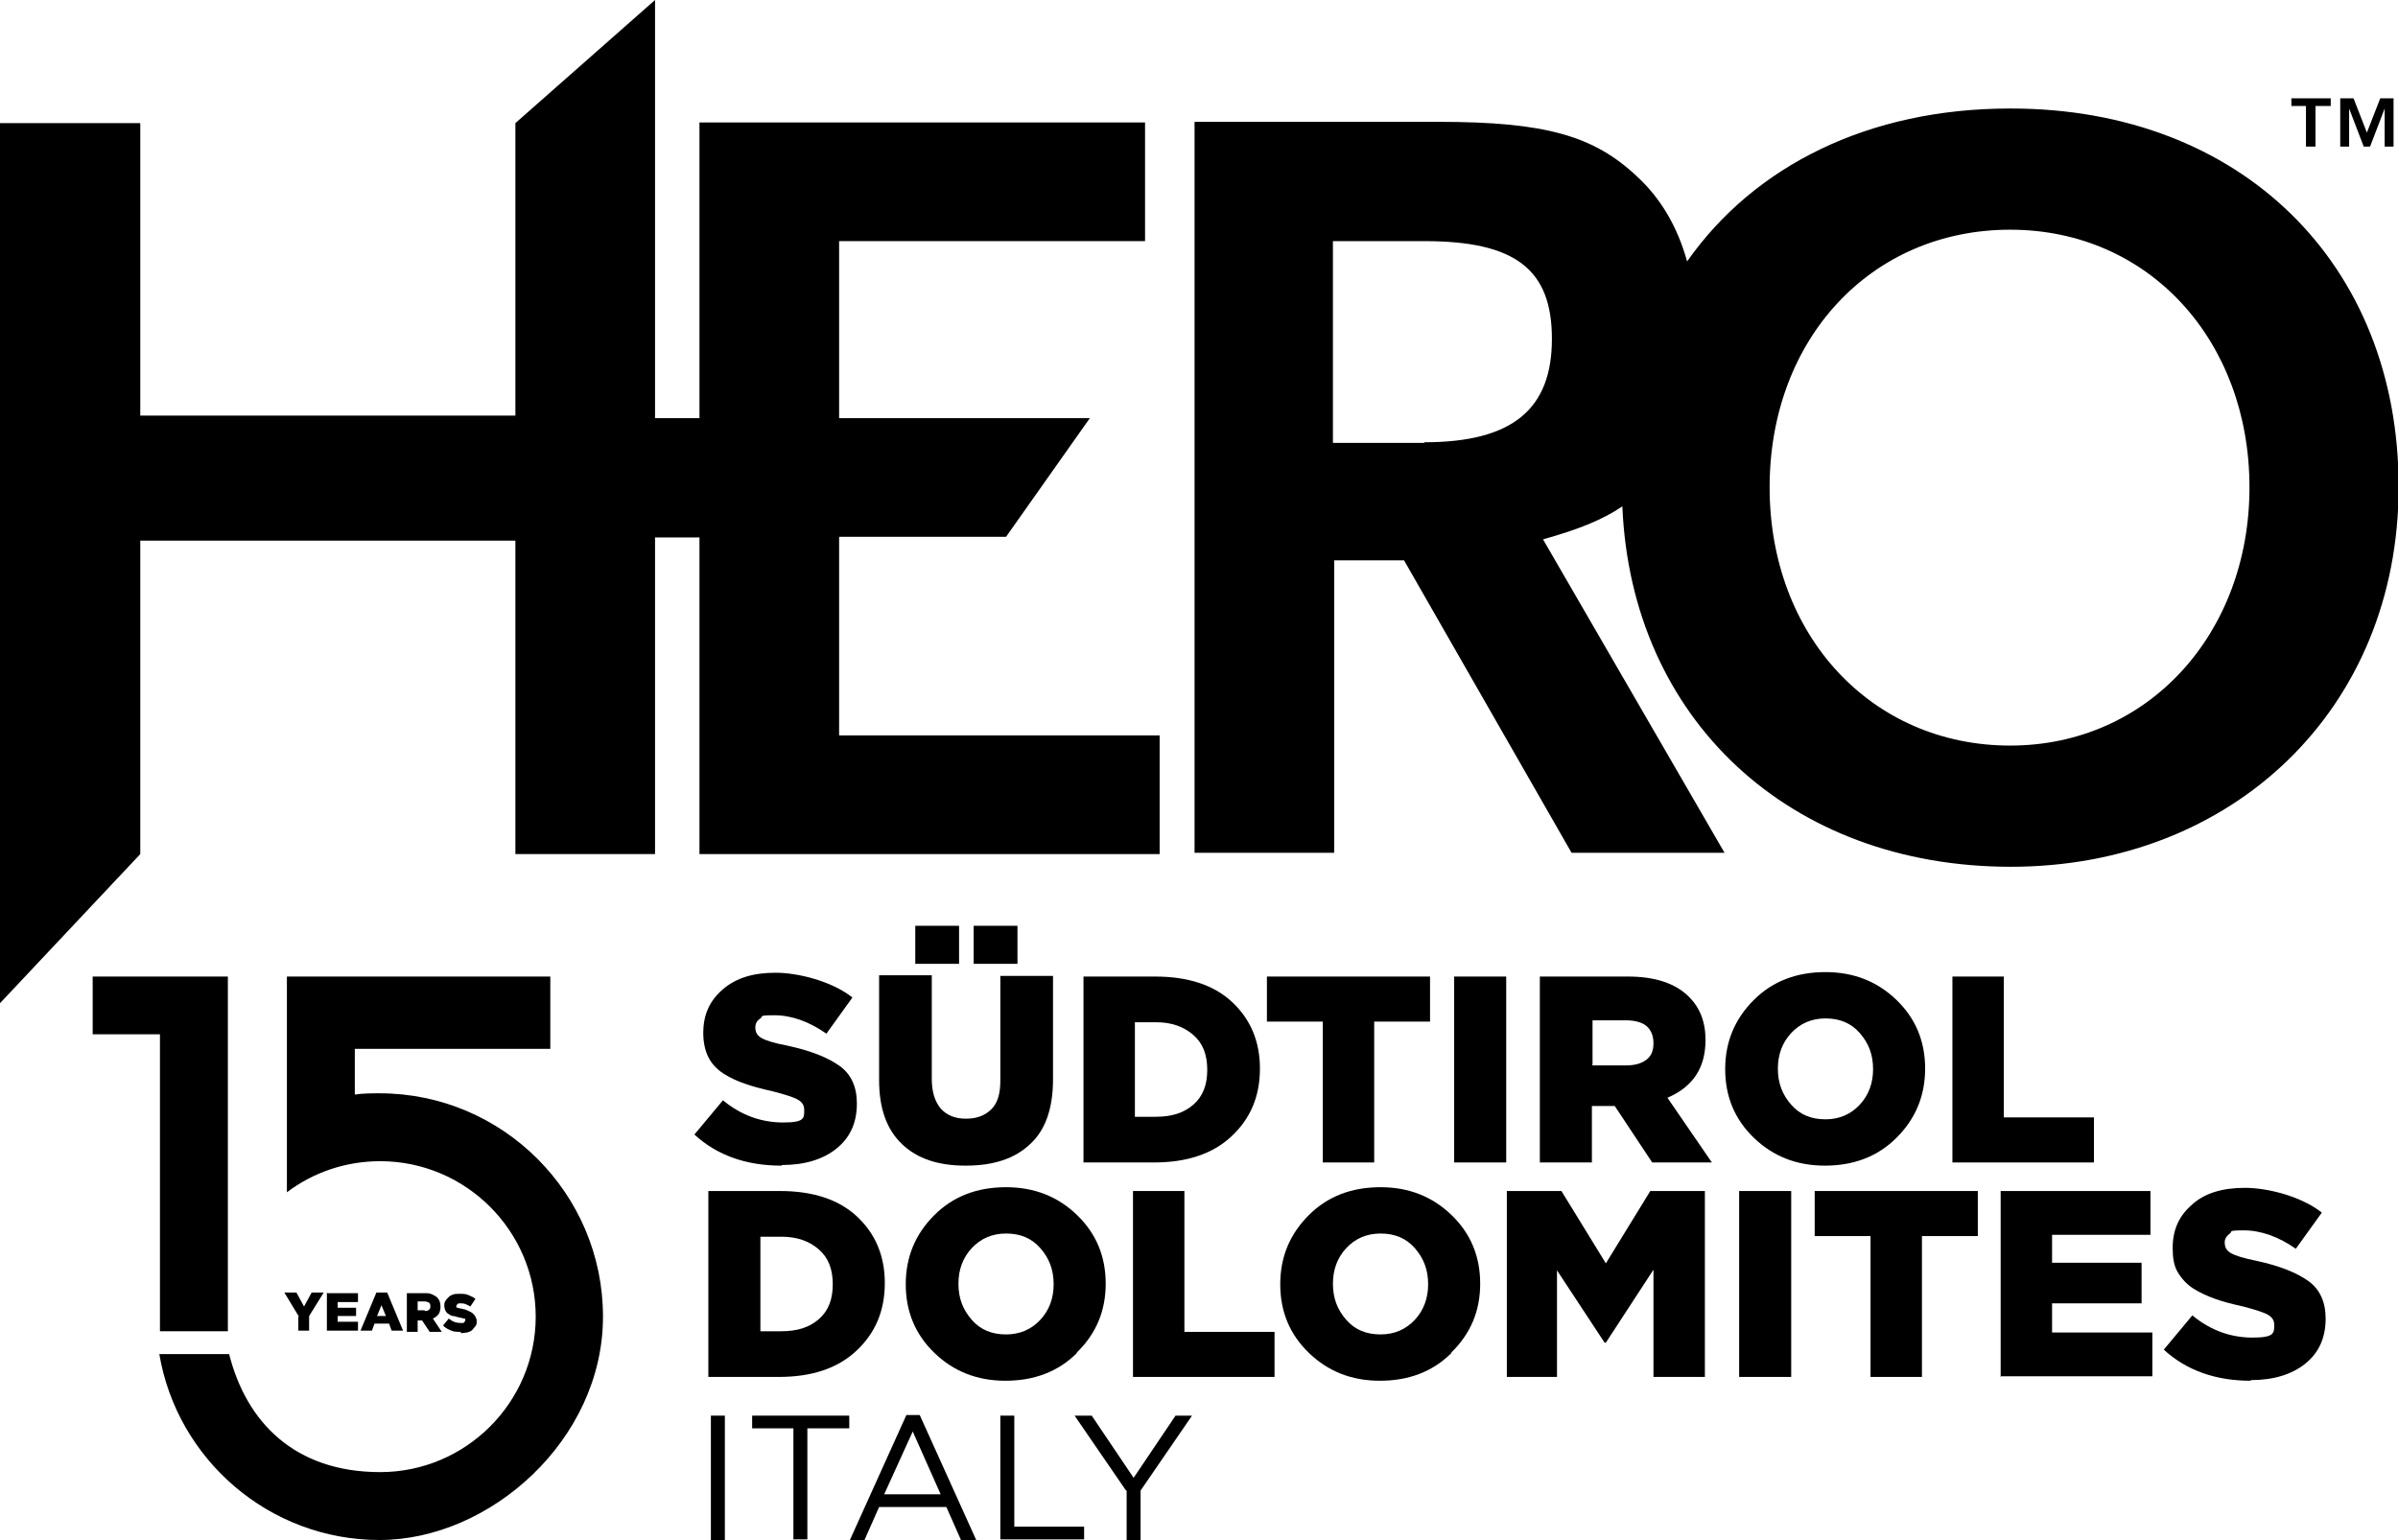 <svg viewBox="0 0 377.8 242.7" version="1.1" xmlns="http://www.w3.org/2000/svg" id="Livello_1">
  
  <g>
    <g>
      <path d="M132.2,115.9h50.5v18.7h-72.5V19.3h70.2v18.7h-48.2v77.9h0Z"></path>
      <path d="M316.7,17.1c-22.3,0-40.3,9-50.9,24.1-1.5-5.4-4.1-9.9-7.9-13.4-6.8-6.4-14.4-8.6-31.3-8.6h-38.4v115.2h22v-46.1h11l26.4,46.1h24.1l-28.6-49.4c5.7-1.6,9.4-3.1,12.5-5.2,1.4,33.5,26.3,56.8,61.2,56.8s61.1-24.8,61.1-59.9-24.8-59.6-61.1-59.6h0ZM224.4,69.8h-14.4v-31.8h14.4c14.3,0,20.1,4.4,20.1,15.4s-6.1,16.3-20.1,16.3ZM316.7,117.5c-21.8,0-37.9-17.3-37.9-40.7s16-40.6,37.9-40.6,37.7,17.5,37.7,40.6-16,40.7-37.7,40.7Z"></path>
      <path d="M367.1,16.7h-2.3v6.4h-1.5v-6.4h-2.3v-1.2h6.2v1.2h0ZM372.9,20.9l2.1-5.4h2.1v7.6h-1.4v-6h0l-2.3,6h-1l-2.3-6h0v6h-1.4v-7.6h2.1l2.1,5.4h0Z"></path>
      <polygon points="132.2 65.9 103.2 65.9 103.2 0 81.2 19.4 81.2 65.5 22.1 65.5 22.1 19.4 0 19.4 0 158.1 22.1 134.6 22.1 85.2 81.2 85.2 81.2 134.6 103.2 134.6 103.2 84.7 132.2 84.7 132.2 84.6 158.5 84.6 171.7 65.9 132.2 65.9"></polygon>
    </g>
    <g>
      <path d="M123.1,183.7c-5.5,0-10.1-1.6-13.7-4.9l4.5-5.4c2.9,2.4,6.1,3.5,9.5,3.5s3.3-.7,3.3-2h0c0-.7-.3-1.2-1-1.6-.7-.4-2-.8-3.9-1.3-1.8-.4-3.3-.8-4.4-1.2-1.2-.4-2.3-.9-3.4-1.6-1.1-.7-1.9-1.6-2.4-2.6s-.8-2.3-.8-3.8h0c0-2.9,1-5.1,3.1-6.9,2.1-1.8,4.8-2.6,8.3-2.6s8.8,1.3,12.1,3.9l-4.1,5.7c-2.7-1.9-5.5-2.9-8.2-2.9s-1.7.2-2.2.5-.8.8-.8,1.4h0c0,.8.3,1.3,1,1.7.7.4,2,.8,4.1,1.2,3.7.8,6.4,1.9,8.2,3.2s2.7,3.3,2.7,5.9h0c0,3.1-1.1,5.4-3.2,7.1s-5,2.6-8.6,2.6h0Z"></path>
      <path d="M152.1,183.7c-4.3,0-7.6-1.1-10-3.4s-3.6-5.6-3.6-10.1v-16.5h8.3v16.3c0,2.1.5,3.6,1.4,4.7,1,1.1,2.3,1.6,4,1.6s3-.5,4-1.5c1-1,1.4-2.5,1.4-4.5v-16.5h8.3v16.3c0,4.6-1.2,8-3.6,10.2-2.4,2.3-5.8,3.4-10.1,3.4h0ZM144.2,151.9v-6h6.9v6h-6.9ZM153.4,151.9v-6h6.9v6h-6.9Z"></path>
      <path d="M170.7,183.2v-29.3h11.3c5.1,0,9.2,1.3,12.1,4,2.9,2.7,4.4,6.2,4.4,10.5h0c0,4.4-1.5,7.9-4.5,10.7-3,2.8-7.1,4.1-12.2,4.1h-11.2ZM178.8,176h3.3c2.5,0,4.4-.6,5.9-1.9s2.2-3.1,2.2-5.5h0c0-2.4-.7-4.2-2.2-5.5s-3.4-2-5.9-2h-3.3v14.9Z"></path>
      <path d="M208.4,183.2v-22.2h-8.8v-7.1h25.7v7.1h-8.8v22.2h-8.1,0Z"></path>
      <path d="M229.1,183.2v-29.3h8.2v29.3h-8.2Z"></path>
      <path d="M242.6,183.2v-29.3h13.9c4.3,0,7.5,1.1,9.6,3.2,1.7,1.7,2.6,3.9,2.6,6.8h0c0,4.4-2,7.4-6,9.1l7,10.2h-9.4l-5.9-8.9h-3.6v8.9h-8.1ZM250.8,167.9h5.4c1.4,0,2.4-.3,3.2-.9s1.1-1.5,1.1-2.6h0c0-1.2-.4-2.1-1.1-2.7s-1.9-.9-3.2-.9h-5.3v7h0Z"></path>
      <path d="M298.8,179.3c-3,3-6.8,4.4-11.3,4.4s-8.2-1.5-11.2-4.4-4.5-6.5-4.5-10.8h0c0-4.3,1.5-7.9,4.5-10.9,3-3,6.8-4.4,11.3-4.4s8.2,1.5,11.2,4.4,4.5,6.5,4.5,10.8h0c0,4.3-1.5,7.9-4.5,10.9h0ZM282.2,174.1c1.4,1.6,3.2,2.3,5.4,2.3s4-.8,5.4-2.3c1.4-1.5,2.1-3.4,2.1-5.6h0c0-2.3-.7-4.1-2.1-5.7-1.4-1.6-3.2-2.3-5.4-2.3s-4,.8-5.4,2.3c-1.4,1.5-2.1,3.4-2.1,5.6h0c0,2.3.7,4.1,2.1,5.7h0Z"></path>
      <path d="M307.6,183.2v-29.3h8.1v22.2h14.2v7.1h-22.3Z"></path>
      <path d="M111.6,217v-29.3h11.3c5.1,0,9.2,1.3,12.1,4,2.9,2.7,4.4,6.2,4.4,10.5h0c0,4.4-1.5,7.9-4.5,10.7-3,2.8-7.1,4.1-12.2,4.1h-11.2ZM119.8,209.8h3.3c2.5,0,4.4-.6,5.9-1.9s2.2-3.1,2.2-5.5h0c0-2.4-.7-4.2-2.2-5.5s-3.4-2-5.9-2h-3.3v14.9Z"></path>
      <path d="M169.7,213.2c-3,3-6.8,4.4-11.3,4.4s-8.2-1.5-11.2-4.4-4.5-6.5-4.5-10.8h0c0-4.3,1.5-7.9,4.5-10.9,3-3,6.8-4.4,11.3-4.4s8.2,1.5,11.2,4.4,4.5,6.5,4.5,10.8h0c0,4.3-1.5,7.9-4.6,10.9h0ZM153.1,208c1.4,1.6,3.2,2.3,5.4,2.3s4-.8,5.4-2.3,2.1-3.4,2.1-5.6h0c0-2.3-.7-4.1-2.1-5.7-1.4-1.6-3.2-2.3-5.4-2.3s-4,.8-5.4,2.3c-1.4,1.5-2.1,3.4-2.1,5.6h0c0,2.3.7,4.1,2.1,5.7h0Z"></path>
      <path d="M178.5,217v-29.3h8.1v22.2h14.2v7.1h-22.3Z"></path>
      <path d="M228.7,213.2c-3,3-6.8,4.4-11.3,4.4s-8.2-1.5-11.2-4.4-4.5-6.5-4.5-10.8h0c0-4.3,1.5-7.9,4.5-10.9,3-3,6.8-4.4,11.3-4.4s8.2,1.5,11.2,4.4,4.5,6.5,4.5,10.8h0c0,4.3-1.5,7.9-4.6,10.9h0ZM212.1,208c1.4,1.6,3.2,2.3,5.4,2.3s4-.8,5.4-2.3,2.1-3.4,2.1-5.6h0c0-2.3-.7-4.1-2.1-5.7-1.4-1.6-3.2-2.3-5.4-2.3s-4,.8-5.4,2.3c-1.4,1.5-2.1,3.4-2.1,5.6h0c0,2.3.7,4.1,2.1,5.7h0Z"></path>
      <path d="M237.4,217v-29.3h8.6l7,11.4,7-11.4h8.6v29.3h-8.1v-16.9l-7.5,11.5h-.2l-7.5-11.4v16.8h-8,0Z"></path>
      <path d="M274,217v-29.3h8.2v29.3h-8.2Z"></path>
      <path d="M294.7,217v-22.2h-8.8v-7.1h25.7v7.1h-8.8v22.2h-8.1Z"></path>
      <path d="M315.2,217v-29.3h23.6v6.9h-15.5v4.4h14.1v6.4h-14.1v4.6h15.8v6.9h-23.8Z"></path>
      <path d="M354.6,217.6c-5.5,0-10.1-1.6-13.7-4.9l4.5-5.4c2.9,2.4,6.1,3.5,9.5,3.5s3.4-.7,3.4-2h0c0-.7-.3-1.2-1-1.6-.7-.4-2-.8-3.9-1.3-1.8-.4-3.3-.8-4.4-1.2s-2.3-.9-3.4-1.6c-1.1-.7-1.9-1.6-2.5-2.6s-.8-2.3-.8-3.8h0c0-2.9,1-5.1,3.1-6.9,2-1.8,4.8-2.6,8.3-2.6s8.8,1.3,12.1,3.9l-4.1,5.7c-2.7-1.9-5.5-2.9-8.2-2.9s-1.7.2-2.2.5c-.5.4-.8.8-.8,1.4h0c0,.8.3,1.3,1,1.7.7.4,2,.8,4,1.2,3.7.8,6.4,1.9,8.2,3.2,1.8,1.3,2.7,3.3,2.7,5.9h0c0,3.1-1.1,5.4-3.2,7.1-2.1,1.7-5,2.6-8.6,2.6h0Z"></path>
      <path d="M112,223.1h2.2v19.6h-2.2v-19.6Z"></path>
      <path d="M125.1,225.1h-6.6v-2h15.3v2h-6.6v17.5h-2.2v-17.5h0Z"></path>
      <path d="M142.8,223h2.1l8.9,19.7h-2.4l-2.3-5.2h-10.6l-2.3,5.2h-2.3l8.9-19.7h0ZM148.2,235.5l-4.4-9.9-4.5,9.9h8.9Z"></path>
      <path d="M157.6,223.1h2.2v17.5h11v2h-13.2v-19.6h0Z"></path>
      <path d="M177.4,234.9l-8.1-11.8h2.7l6.6,9.8,6.6-9.8h2.6l-8.1,11.8v7.8h-2.2v-7.8h0Z"></path>
    </g>
  </g>
  <g>
    <g>
      <path d="M47.1,207.5l-2.3-3.8h1.9l1.2,2.2,1.2-2.2h1.9l-2.3,3.7v2.3h-1.7v-2.2h0Z"></path>
      <path d="M51.6,203.8h4.8v1.4h-3.2v.9h2.9v1.3h-2.9v.9h3.2v1.4h-4.9v-6h0Z"></path>
      <path d="M59.4,203.7h1.6l2.5,6h-1.8l-.4-1.1h-2.3l-.4,1.1h-1.8l2.5-6h0ZM60.8,207.4l-.7-1.7-.7,1.7h1.3Z"></path>
      <path d="M64.1,203.8h2.8c.5,0,.8,0,1.2.2s.6.3.8.5c.3.3.5.8.5,1.4h0c0,.5-.1.9-.3,1.2-.2.3-.5.5-.9.7l1.4,2.1h-1.9l-1.2-1.8h-.7v1.8h-1.7v-6h0ZM66.9,206.6c.3,0,.5,0,.7-.2s.2-.3.2-.5h0c0-.3,0-.4-.2-.6-.2-.1-.4-.2-.7-.2h-1.1v1.4h1.1,0Z"></path>
      <path d="M72.6,209.9c-.5,0-1.1,0-1.5-.2-.5-.2-.9-.4-1.3-.8l.9-1.1c.6.5,1.2.7,1.9.7s.4,0,.5-.1.2-.2.2-.3h0c0,0,0-.1,0-.2s0-.1-.2-.1c0,0-.2,0-.3-.1-.1,0-.3,0-.5-.1-.3,0-.6-.2-.9-.2-.3,0-.5-.2-.7-.3-.2-.1-.4-.3-.5-.5s-.2-.5-.2-.8h0c0-.3,0-.6.2-.8.1-.2.3-.4.5-.6s.4-.3.7-.4.6-.1,1-.1c.5,0,1,0,1.4.2s.8.3,1.1.6l-.8,1.2c-.3-.2-.6-.3-.8-.4-.3-.1-.6-.1-.8-.1s-.3,0-.4.1-.2.2-.2.3h0c0,0,0,.2,0,.2,0,0,0,.1.2.1,0,0,.2,0,.3.1.1,0,.3,0,.5.1.3,0,.7.2.9.3s.5.2.7.4.3.3.4.5.2.4.2.7h0c0,.3,0,.6-.2.8s-.3.4-.5.6-.5.3-.8.4c-.3,0-.6.1-1,.1h0Z"></path>
    </g>
    <g>
      <polygon points="25.2 209.8 35.9 209.8 35.9 163 35.9 153.9 25.2 153.9 14.6 153.9 14.6 163 25.2 163 25.2 209.8"></polygon>
      <path d="M59.9,172.3c-1.3,0-2.7,0-4,.2v-7.2h30.8v-11.4h-41.5v26.3h0v7.7c4.1-3.1,9.2-4.9,14.7-4.9,13.5,0,24.5,11,24.5,24.5s-11,24.5-24.5,24.5-21.1-7.9-23.8-18.6h-11c2.8,16.6,17.3,29.3,34.7,29.3s35.2-15.8,35.2-35.2-15.8-35.2-35.2-35.2h0Z"></path>
    </g>
  </g>
</svg>